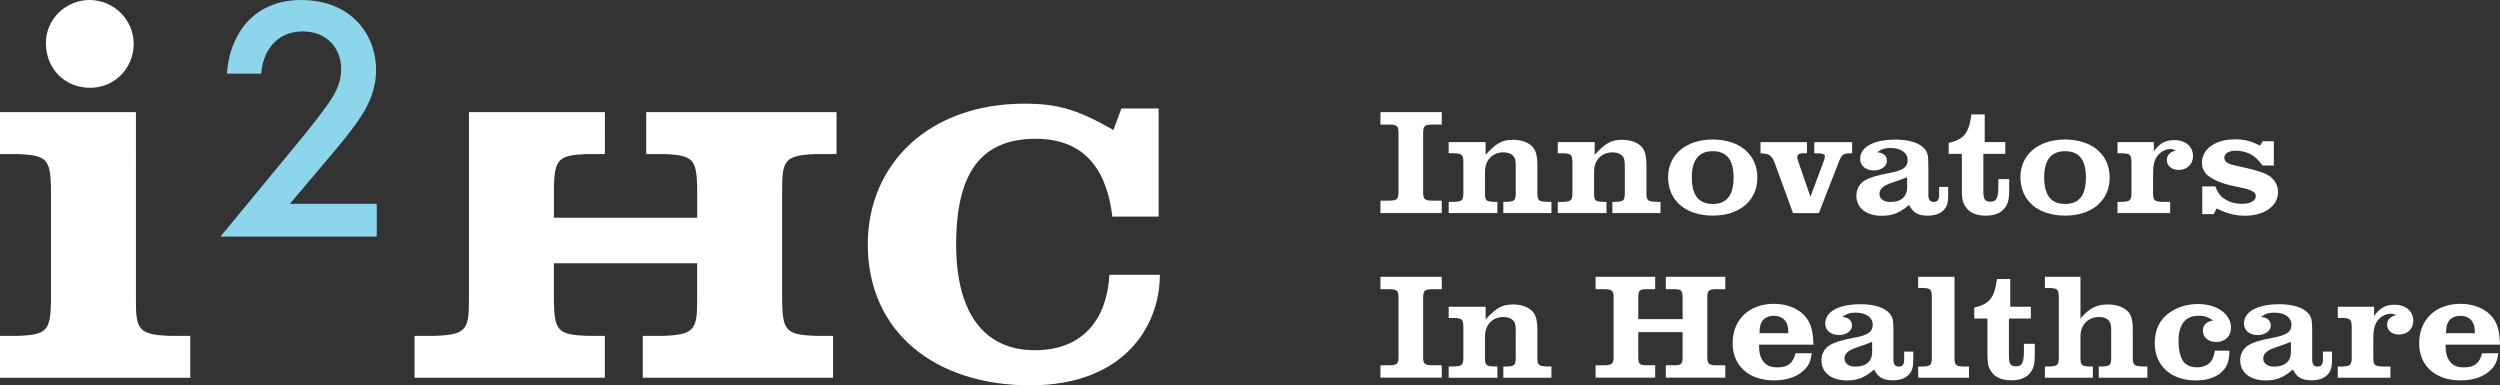 <?xml version="1.0" encoding="UTF-8"?>
<!-- Generator: Adobe Illustrator 27.1.1, SVG Export Plug-In . SVG Version: 6.00 Build 0)  -->
<svg xmlns="http://www.w3.org/2000/svg" xmlns:xlink="http://www.w3.org/1999/xlink" version="1.1" id="Layer_1" x="0px" y="0px" viewBox="0 0 700 107.89" style="enable-background:new 0 0 700 107.89;" xml:space="preserve">
<rect x="0" y="0" width="700" height="107.89" fill="#333333" stroke="none"/>
<style type="text/css">
	.st0{fill:#8CD6EC;}
	.st1{fill:#FFFFFF;}
</style>
<g>
	<g>
		<path class="st0" d="M105.49,66.25H61.72l22.57-27.36c2.25-2.74,5.67-7.04,7.82-10.16c1.86-2.74,3.42-5.57,3.42-9.38    c0-5.47-3.62-10.55-10.85-10.55c-7.33,0-11.14,5.67-11.53,11.82h-9.58c0.29-6.35,2.93-11.43,5.47-14.27    C71.39,3.71,76.08,0,84.29,0c13.88,0,21.01,9.48,21.01,19.64c0,5.37-2.05,9.77-4.69,13.68c-2.35,3.52-5.37,7.13-9.28,11.72    L81.16,57.07h24.33V66.25z"></path>
		<path class="st1" d="M53.28,94.04h-5.71c-8.4-0.32-9.51-1.59-9.51-9.36V31.4H0v11.74h5.07c7.93,0.32,9.04,1.43,9.2,9.36v32.19    c-0.16,7.93-1.27,9.04-9.2,9.36H0v11.73h53.28V94.04z M25.06,0c-6.66,0-12.21,5.39-12.21,12.05c0,7.14,5.23,12.53,12.37,12.53    c6.82,0,12.21-5.39,12.21-12.37C37.42,5.55,31.88,0,25.06,0z"></path>
		<path class="st1" d="M324.76,76.95c0,14.27-9.91,30.94-36.32,30.94c-26.69,0-45.46-15.01-45.46-39.43    c0-22.68,17.28-39.43,43.82-39.43c9.37,0,14.76,1.56,24.96,7.37l2.23-6.03h10.43v30.27h-12.96c-1.4-11.72-6.7-21.78-21.48-21.78    c-15.22,0-22.26,9.46-22.26,29.6c0,19.55,8.11,29.6,22.02,29.6c13.81,0,20.22-9.05,20.9-21.11H324.76z"></path>
		<path class="st1" d="M228.52,43.13h5.71V31.4h-53.28v11.73h5.07c7.86,0.31,9.01,1.43,9.19,9.16v8.68h-40.11v-8.48    c0.16-7.93,1.27-9.04,9.2-9.36h5.07V31.4H131.3v53.28c0,7.77-1.11,9.04-9.51,9.36h-5.71v11.73h53.28V94.04h-5.07    c-7.93-0.32-9.04-1.43-9.2-9.36V73.72h40.11v10.96c0,7.77-1.11,9.04-9.51,9.36h-5.71v11.73h53.28V94.04h-5.07    c-7.86-0.31-9.01-1.43-9.19-9.16V52.49C219,44.72,220.11,43.45,228.52,43.13z"></path>
	</g>
	<g>
		<path class="st1" d="M386.53,56.18h1.91c2.8,0.04,3.14-0.3,3.14-2.58V37.46c0-2.29-0.34-2.63-3.14-2.58h-1.91V31.4h17.16v3.47    h-2.03c-2.84-0.04-3.18,0.3-3.18,2.58V53.6c-0.04,2.29,0.38,2.63,3.18,2.58h2.03v3.47h-17.16V56.18z"></path>
		<path class="st1" d="M420.93,56.52h0.89c2.25-0.08,2.58-0.38,2.58-2.5v-7.46c0-1.61-0.13-2.25-0.64-2.84    c-0.59-0.68-1.53-1.06-2.75-1.06c-3.14,0-5.21,2.16-5.21,5.47v5.89c0,2.12,0.25,2.42,2.58,2.5h0.89v3.14h-13.64v-3.14h1.44    c2.29-0.08,2.63-0.38,2.67-2.5v-8.6c-0.04-2.12-0.38-2.42-2.67-2.5h-1.44v-3.14h10.34v3.56c2.97-3.26,4.66-4.19,7.67-4.19    c2.16,0,4.11,0.63,5.25,1.74c1.14,1.06,1.57,2.58,1.57,5.59v7.54c0,2.12,0.34,2.42,2.88,2.5h1.06v3.14h-13.47V56.52z"></path>
		<path class="st1" d="M451.47,56.52h0.89c2.25-0.08,2.58-0.38,2.58-2.5v-7.46c0-1.61-0.13-2.25-0.64-2.84    c-0.59-0.68-1.53-1.06-2.75-1.06c-3.14,0-5.21,2.16-5.21,5.47v5.89c0,2.12,0.25,2.42,2.58,2.5h0.89v3.14h-13.64v-3.14h1.44    c2.29-0.08,2.63-0.38,2.67-2.5v-8.6c-0.04-2.12-0.38-2.42-2.67-2.5h-1.44v-3.14h10.34v3.56c2.97-3.26,4.66-4.19,7.67-4.19    c2.16,0,4.11,0.63,5.25,1.74c1.14,1.06,1.57,2.58,1.57,5.59v7.54c0,2.12,0.34,2.42,2.88,2.5h1.06v3.14h-13.47V56.52z"></path>
		<path class="st1" d="M492.06,49.74c0,6.4-4.96,10.63-12.41,10.63c-7.71,0-12.58-4.19-12.58-10.8c0-6.27,5.04-10.51,12.5-10.51    C487.1,39.07,492.06,43.26,492.06,49.74z M473.71,49.61c0,5.08,1.91,7.5,5.89,7.5c3.9,0,5.8-2.42,5.8-7.41    c0-4.96-1.91-7.37-5.85-7.37C475.7,42.33,473.71,44.79,473.71,49.61z"></path>
		<path class="st1" d="M510.56,45.34c0.3-0.68,0.42-1.27,0.42-1.61c0-0.51-0.68-0.8-1.91-0.8h-1.06v-3.14h10.59v3.14h-0.34    c-2.29,0-2.54,0.21-3.56,2.84l-5.42,13.9h-7.24l-5.08-13.94c-0.93-2.29-1.48-2.71-4.02-2.8v-3.14h13.01v3.14    c-0.38-0.04-0.47-0.04-0.76-0.04c-1.4,0-1.95,0.34-1.95,1.1c0,0.25,0.08,0.68,0.25,1.14l3.43,9.96L510.56,45.34z"></path>
		<path class="st1" d="M545.51,54.28c0,2.42-0.3,3.52-1.27,4.53c-0.97,1.02-2.46,1.57-4.41,1.57c-2.8,0-4.11-0.76-5.3-3.01    c-2.67,2.29-4.62,3.05-7.63,3.05c-4.32,0-7.12-2.2-7.12-5.63c0-1.78,0.85-3.35,2.33-4.24c1.44-0.85,3.31-1.44,6.78-2.08    c3.94-0.72,5.25-1.61,5.25-3.64s-1.86-3.39-4.7-3.39c-1.69,0-2.63,0.3-3.81,1.19c1.82,0.21,2.71,1.02,2.71,2.46    s-1.61,2.63-3.64,2.63c-2.29,0-3.86-1.31-3.86-3.22c0-3.35,3.81-5.42,9.87-5.42c3.77,0,6.69,0.89,8.13,2.54    c0.89,1.02,1.1,1.86,1.1,4.79v8.18c0,1.31,0.47,1.95,1.48,1.95c1.06,0,1.53-0.59,1.53-1.95v-2.25h2.54V54.28z M533.99,49.61    c-1.36,0.55-2.63,1.02-3.09,1.14c-2.54,0.89-3.14,1.14-3.73,1.69c-0.64,0.55-0.93,1.1-0.93,1.82c0,1.4,1.19,2.29,3.05,2.29    c3.01,0,4.7-1.48,4.7-4.07V49.61z"></path>
		<path class="st1" d="M562.58,50.17v2.97c0,2.54-0.26,3.69-1.1,4.91c-1.14,1.57-2.88,2.33-5.42,2.33c-2.71,0-4.58-0.8-5.68-2.46    c-0.89-1.27-1.06-2.2-1.06-5.47v-9.36h-3.69v-3.05c4.28-1.02,5.68-2.75,6.36-8.01h3.73v7.75h5.76v3.31h-6.14v10.46    c0,2.25,0.47,2.92,1.95,2.92c1.74,0,2.25-0.97,2.25-4.45v-1.86H562.58z"></path>
		<path class="st1" d="M590.71,49.74c0,6.4-4.96,10.63-12.41,10.63c-7.71,0-12.58-4.19-12.58-10.8c0-6.27,5.04-10.51,12.5-10.51    C585.75,39.07,590.71,43.26,590.71,49.74z M572.37,49.61c0,5.08,1.91,7.5,5.89,7.5c3.9,0,5.8-2.42,5.8-7.41    c0-4.96-1.91-7.37-5.85-7.37C574.36,42.33,572.37,44.79,572.37,49.61z"></path>
		<path class="st1" d="M603.08,42.37c1.61-2.25,3.22-3.14,5.72-3.14c3.14,0,5.25,1.78,5.25,4.49c0,2.25-1.65,3.86-4.03,3.86    c-1.91,0-3.3-1.14-3.3-2.71c0-1.4,0.76-2.25,2.5-2.75c-0.68-0.3-1.02-0.38-1.44-0.38c-1.31,0-2.63,0.64-3.52,1.69    c-1.06,1.27-1.4,2.67-1.4,5.51v5.08c0,2.08,0.34,2.42,2.54,2.5h2.25v3.14h-14.74v-3.14h1.23c2.29-0.08,2.63-0.38,2.67-2.5v-8.6    c-0.04-2.12-0.38-2.42-2.67-2.5h-1.23v-3.14h10.17V42.37z"></path>
		<path class="st1" d="M619.85,59.95h-3.22V52.2h3.64c0.93,2.16,1.53,2.88,3.05,3.77c1.27,0.76,2.67,1.1,4.41,1.1    c2.37,0,3.9-0.85,3.9-2.16c0-0.59-0.3-1.02-1.02-1.4c-0.85-0.47-1.02-0.51-5.85-1.57c-2.71-0.59-5.17-1.65-6.61-2.84    c-1.02-0.8-1.61-2.16-1.61-3.56c0-3.81,3.81-6.53,9.24-6.53c2.67,0,4.45,0.47,7.07,1.78l0.68-1.23h3.14v6.78h-3.14    c-1.44-1.86-2.29-2.63-3.56-3.26c-1.14-0.55-2.63-0.89-3.9-0.89c-1.95,0-3.26,0.76-3.26,1.95c0,0.51,0.25,1.06,0.68,1.31    c0.76,0.55,0.93,0.59,4.62,1.4c3.09,0.68,4.87,1.23,6.31,1.86c2.16,0.97,3.43,2.88,3.43,5.08c0,3.86-3.81,6.61-9.19,6.61    c-2.8,0-5-0.55-8.01-2.03L619.85,59.95z"></path>
		<path class="st1" d="M386.53,102.28h1.91c2.8,0.04,3.14-0.3,3.14-2.58V83.56c0-2.29-0.34-2.63-3.14-2.58h-1.91V77.5h17.16v3.47    h-2.03c-2.84-0.04-3.18,0.3-3.18,2.58V99.7c-0.04,2.29,0.38,2.63,3.18,2.58h2.03v3.47h-17.16V102.28z"></path>
		<path class="st1" d="M420.93,102.62h0.89c2.25-0.08,2.58-0.38,2.58-2.5v-7.46c0-1.61-0.13-2.25-0.64-2.84    c-0.59-0.68-1.53-1.06-2.75-1.06c-3.14,0-5.21,2.16-5.21,5.47v5.89c0,2.12,0.25,2.42,2.58,2.5h0.89v3.14h-13.64v-3.14h1.44    c2.29-0.08,2.63-0.38,2.67-2.5v-8.6c-0.04-2.12-0.38-2.42-2.67-2.5h-1.44v-3.14h10.34v3.56c2.97-3.26,4.66-4.19,7.67-4.19    c2.16,0,4.11,0.63,5.25,1.74c1.14,1.06,1.57,2.58,1.57,5.59v7.54c0,2.12,0.34,2.42,2.88,2.5h1.06v3.14h-13.47V102.62z"></path>
		<path class="st1" d="M463.46,80.97h-1.99c-2.46-0.04-2.8,0.3-2.75,2.58v5.8h12.41v-5.8c0.04-2.29-0.34-2.63-2.75-2.58h-1.95V77.5    h16.65v3.47h-1.91c-2.8-0.04-3.13,0.25-3.13,2.58V99.7c0,2.29,0.34,2.63,3.13,2.58h1.91v3.47h-16.65v-3.47h1.95    c2.46,0.04,2.8-0.3,2.75-2.58V93h-12.41v6.69c-0.04,2.29,0.3,2.63,2.75,2.58h1.99v3.47h-16.69v-3.47h1.91    c2.75,0.04,3.18-0.3,3.13-2.58V83.56c0.04-2.29-0.38-2.63-3.13-2.58h-1.91V77.5h16.69V80.97z"></path>
		<path class="st1" d="M507.3,98.93c-0.34,2.25-0.81,3.31-1.95,4.49c-1.95,2.03-4.91,3.09-8.6,3.09c-7.08,0-11.61-4.07-11.61-10.42    c0-6.61,4.62-11.02,11.57-11.02c3.39,0,6.44,1.14,8.35,3.09c1.91,1.99,2.58,4.11,2.71,8.35h-15.25c0.04,2.41,0.34,3.52,1.19,4.66    c0.85,1.19,2.08,1.69,3.98,1.69c2.88,0,4.32-1.1,5.08-3.94H507.3z M500.74,93.3c-0.04-1.82-0.25-2.63-0.85-3.43    c-0.63-0.93-1.82-1.44-3.22-1.44c-1.4,0-2.54,0.51-3.22,1.44c-0.55,0.8-0.76,1.61-0.8,3.43H500.74z"></path>
		<path class="st1" d="M535.73,100.38c0,2.42-0.3,3.52-1.27,4.53c-0.97,1.02-2.46,1.57-4.41,1.57c-2.8,0-4.11-0.76-5.3-3.01    c-2.67,2.29-4.62,3.05-7.63,3.05c-4.32,0-7.12-2.2-7.12-5.63c0-1.78,0.85-3.35,2.33-4.24c1.44-0.85,3.31-1.44,6.78-2.08    c3.94-0.72,5.25-1.61,5.25-3.64s-1.86-3.39-4.7-3.39c-1.69,0-2.63,0.3-3.81,1.19c1.82,0.21,2.71,1.02,2.71,2.46    s-1.61,2.63-3.64,2.63c-2.29,0-3.86-1.31-3.86-3.22c0-3.35,3.81-5.42,9.87-5.42c3.77,0,6.69,0.89,8.13,2.54    c0.89,1.02,1.1,1.86,1.1,4.79v8.18c0,1.31,0.47,1.95,1.48,1.95c1.06,0,1.53-0.59,1.53-1.95v-2.25h2.54V100.38z M524.2,95.71    c-1.36,0.55-2.63,1.02-3.09,1.14c-2.54,0.89-3.14,1.14-3.73,1.69c-0.64,0.55-0.93,1.1-0.93,1.82c0,1.4,1.19,2.29,3.05,2.29    c3.01,0,4.7-1.48,4.7-4.07V95.71z"></path>
		<path class="st1" d="M547.25,100.12c0,2.08,0.3,2.42,2.54,2.5h1.53v3.14h-14.23v-3.14h1.36c2.12-0.08,2.42-0.38,2.46-2.5V83.13    c-0.04-2.12-0.34-2.42-2.46-2.5h-1.36V77.5h10.17V100.12z"></path>
		<path class="st1" d="M569.74,96.27v2.97c0,2.54-0.26,3.69-1.1,4.91c-1.14,1.57-2.88,2.33-5.42,2.33c-2.71,0-4.58-0.8-5.68-2.46    c-0.89-1.27-1.06-2.2-1.06-5.47v-9.36h-3.69v-3.05c4.28-1.02,5.68-2.75,6.36-8.01h3.73v7.75h5.76v3.31h-6.14v10.46    c0,2.25,0.47,2.92,1.95,2.92c1.74,0,2.25-0.97,2.25-4.45v-1.86H569.74z"></path>
		<path class="st1" d="M587.66,102.62h0.89c2.25-0.08,2.58-0.38,2.58-2.5v-7.46c0-1.61-0.13-2.25-0.64-2.84    c-0.55-0.68-1.53-1.06-2.71-1.06c-3.13,0-5.25,2.2-5.25,5.47v5.89c0,2.12,0.3,2.42,2.58,2.5h0.89v3.14h-13.43v-3.14h1.23    c2.29-0.08,2.63-0.38,2.67-2.5V83.13c-0.04-2.12-0.38-2.42-2.67-2.5h-1.23V77.5h9.96v11.69c2.5-2.92,4.49-3.94,7.71-3.94    c2.16,0,4.15,0.63,5.34,1.74c1.19,1.06,1.61,2.58,1.61,5.59v7.54c0,2.12,0.34,2.42,2.88,2.5h1.19v3.14h-13.6V102.62z"></path>
		<path class="st1" d="M624.26,98.17c-0.09,2.63-0.42,3.86-1.44,5.17c-1.61,2.08-4.36,3.18-7.97,3.18    c-6.99,0-11.52-4.11-11.52-10.46c0-3.56,1.23-6.27,3.73-8.22c2.29-1.78,5.21-2.71,8.39-2.71c5.3,0,9.24,2.8,9.24,6.65    c0,2.37-1.69,3.98-4.19,3.98c-2.16,0-3.69-1.31-3.69-3.13c0-1.61,0.93-2.54,2.88-2.92c-1.61-1.02-2.5-1.31-4.02-1.31    c-3.77,0-5.68,2.41-5.68,7.12c0,2.42,0.51,4.53,1.36,5.72c0.76,1.02,2.12,1.61,3.77,1.61c1.78,0,3.22-0.63,4.03-1.74    c0.47-0.63,0.76-1.53,1.02-2.92H624.26z"></path>
		<path class="st1" d="M652.98,100.38c0,2.42-0.3,3.52-1.27,4.53c-0.97,1.02-2.46,1.57-4.41,1.57c-2.8,0-4.11-0.76-5.3-3.01    c-2.67,2.29-4.62,3.05-7.63,3.05c-4.32,0-7.12-2.2-7.12-5.63c0-1.78,0.85-3.35,2.33-4.24c1.44-0.85,3.31-1.44,6.78-2.08    c3.94-0.72,5.25-1.61,5.25-3.64s-1.86-3.39-4.7-3.39c-1.69,0-2.63,0.3-3.81,1.19c1.82,0.21,2.71,1.02,2.71,2.46    s-1.61,2.63-3.64,2.63c-2.29,0-3.86-1.31-3.86-3.22c0-3.35,3.81-5.42,9.87-5.42c3.77,0,6.69,0.89,8.13,2.54    c0.89,1.02,1.1,1.86,1.1,4.79v8.18c0,1.31,0.47,1.95,1.48,1.95c1.06,0,1.53-0.59,1.53-1.95v-2.25h2.54V100.38z M641.46,95.71    c-1.36,0.55-2.63,1.02-3.09,1.14c-2.54,0.89-3.14,1.14-3.73,1.69c-0.64,0.55-0.93,1.1-0.93,1.82c0,1.4,1.19,2.29,3.05,2.29    c3.01,0,4.7-1.48,4.7-4.07V95.71z"></path>
		<path class="st1" d="M664.75,88.47c1.61-2.25,3.22-3.14,5.72-3.14c3.14,0,5.25,1.78,5.25,4.49c0,2.25-1.65,3.86-4.03,3.86    c-1.91,0-3.3-1.14-3.3-2.71c0-1.4,0.76-2.25,2.5-2.75c-0.68-0.3-1.02-0.38-1.44-0.38c-1.31,0-2.63,0.64-3.52,1.69    c-1.06,1.27-1.4,2.67-1.4,5.51v5.08c0,2.08,0.34,2.42,2.54,2.5h2.25v3.14h-14.74v-3.14h1.23c2.29-0.08,2.63-0.38,2.67-2.5v-8.6    c-0.04-2.12-0.38-2.42-2.67-2.5h-1.23v-3.14h10.17V88.47z"></path>
		<path class="st1" d="M699.53,98.93c-0.34,2.25-0.81,3.31-1.95,4.49c-1.95,2.03-4.91,3.09-8.6,3.09c-7.08,0-11.61-4.07-11.61-10.42    c0-6.61,4.62-11.02,11.57-11.02c3.39,0,6.44,1.14,8.35,3.09c1.91,1.99,2.58,4.11,2.71,8.35h-15.25c0.04,2.41,0.34,3.52,1.19,4.66    c0.85,1.19,2.08,1.69,3.98,1.69c2.88,0,4.32-1.1,5.08-3.94H699.53z M692.97,93.3c-0.04-1.82-0.25-2.63-0.85-3.43    c-0.63-0.93-1.82-1.44-3.22-1.44c-1.4,0-2.54,0.51-3.22,1.44c-0.55,0.8-0.76,1.61-0.8,3.43H692.97z"></path>
	</g>
</g>
</svg>

